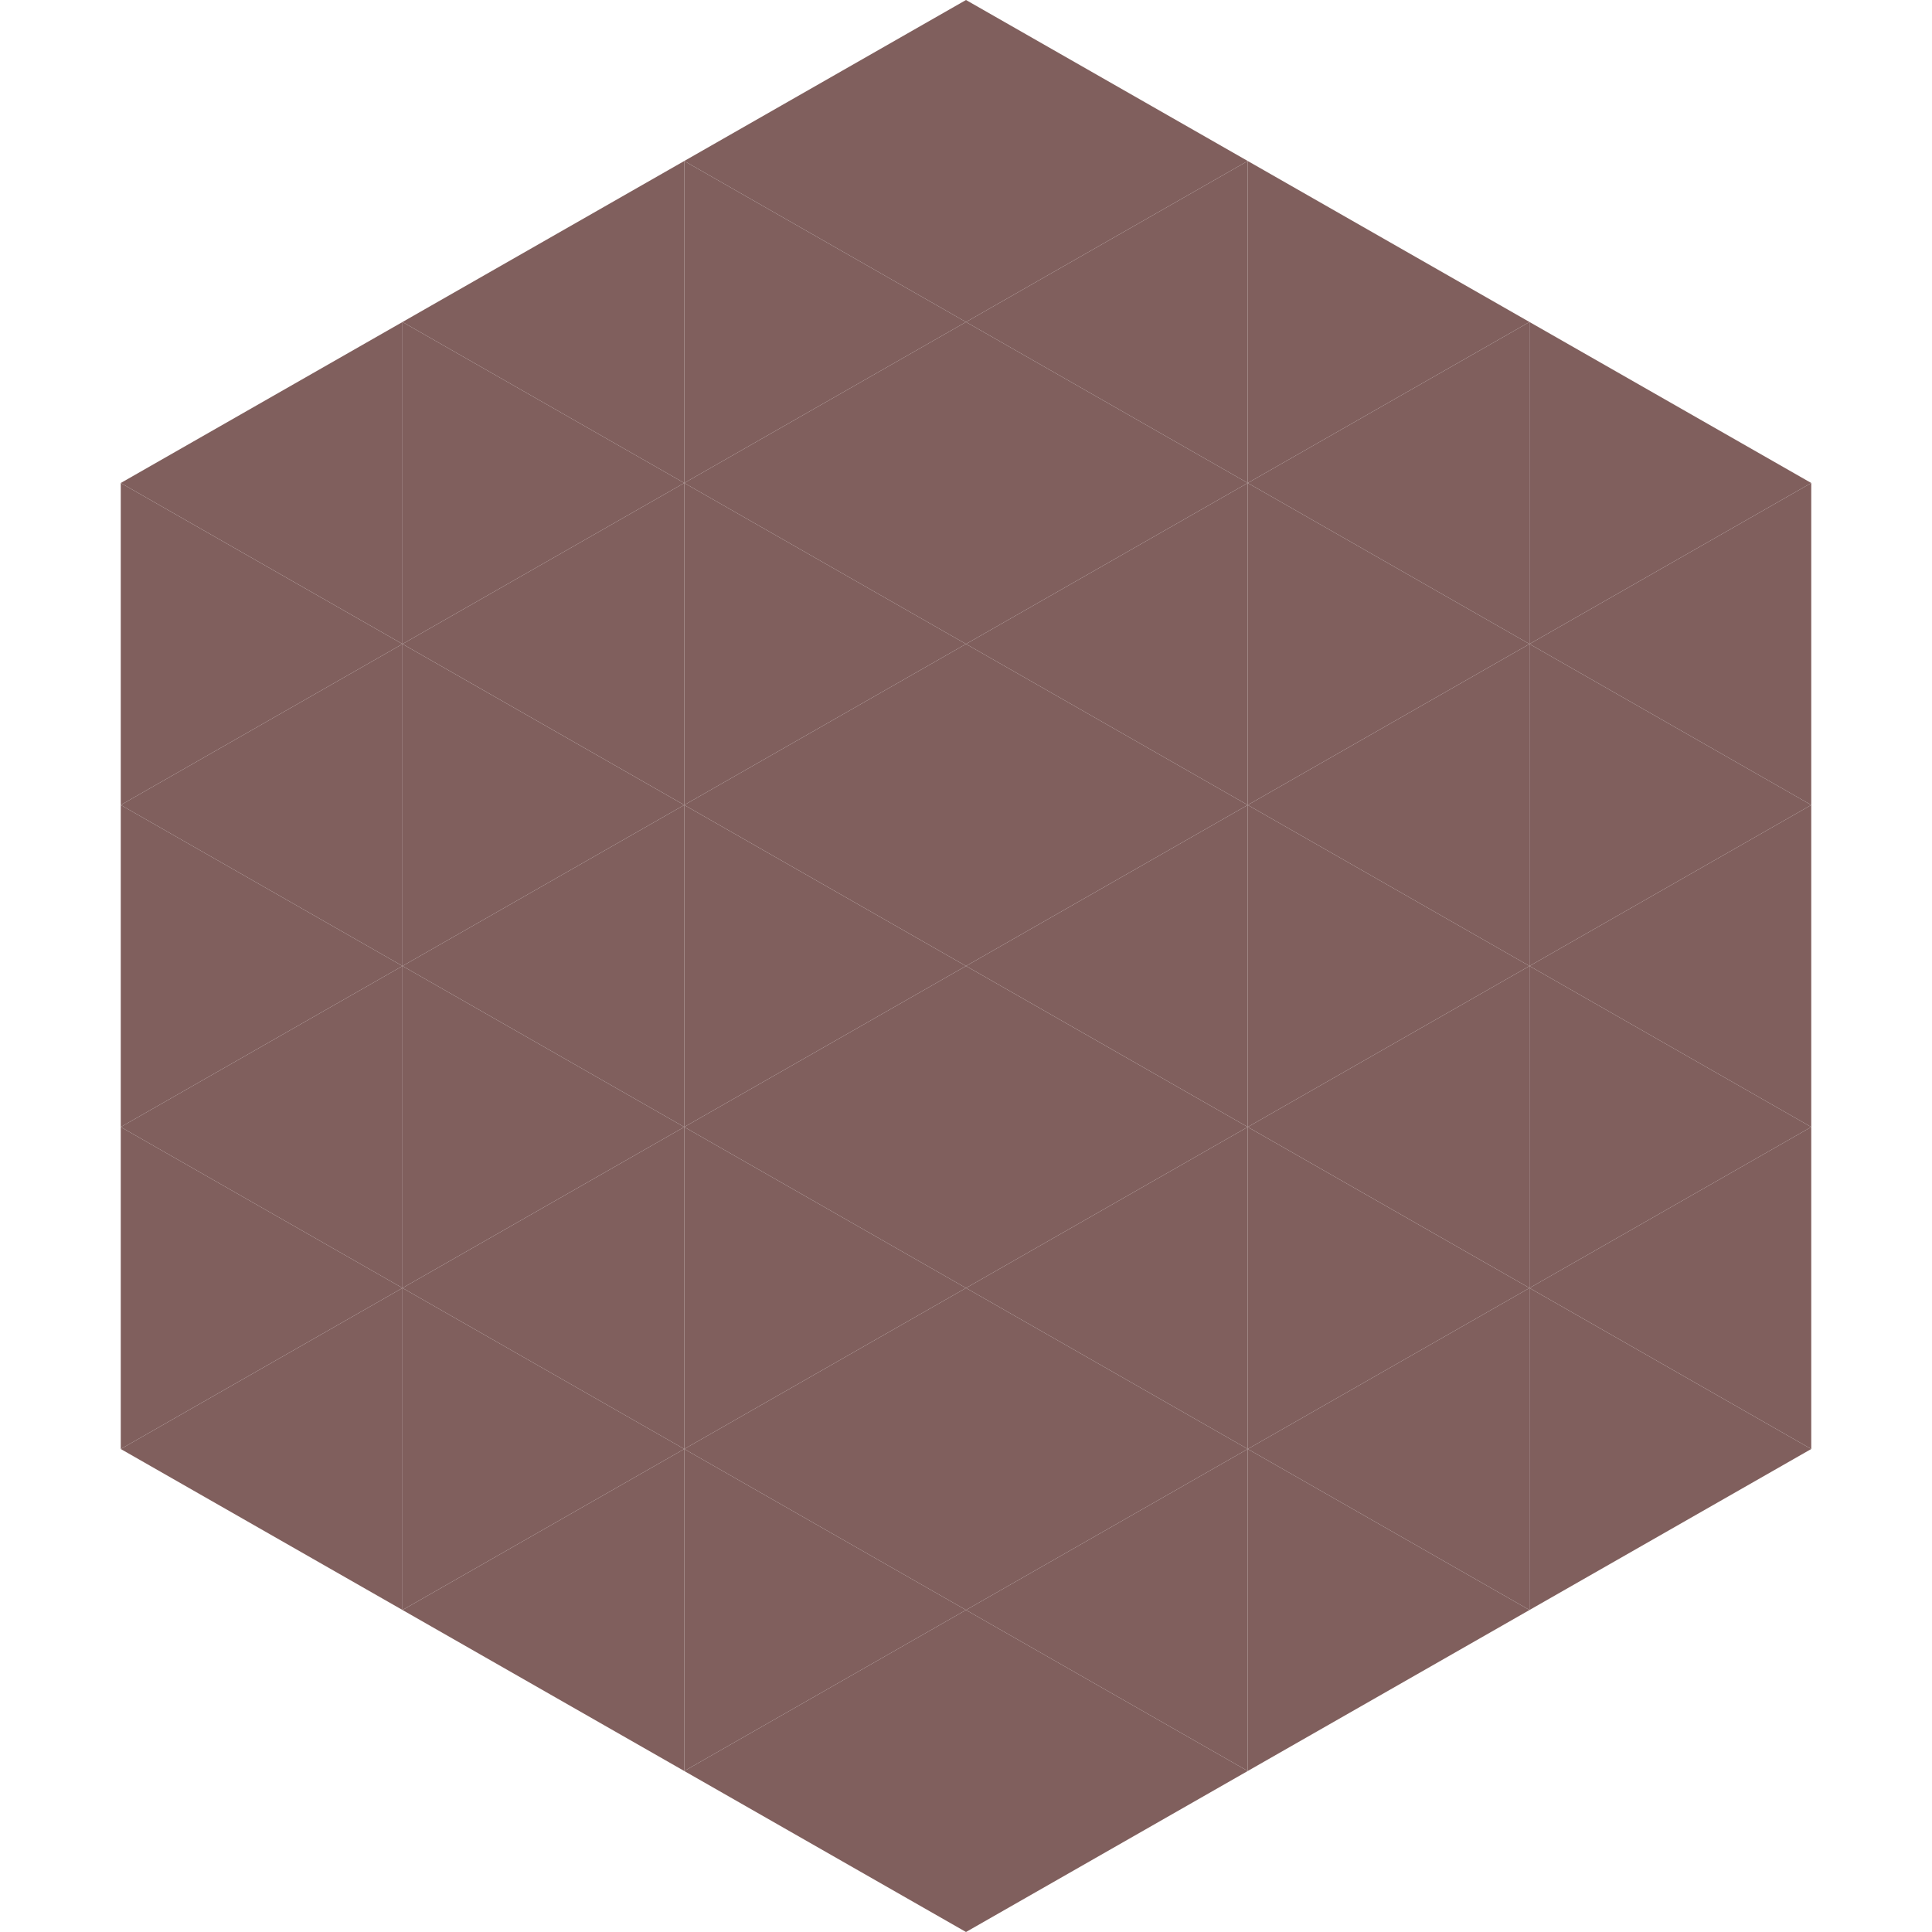 <?xml version="1.0"?>
<!-- Generated by SVGo -->
<svg width="240" height="240"
     xmlns="http://www.w3.org/2000/svg"
     xmlns:xlink="http://www.w3.org/1999/xlink">
<polygon points="50,40 15,60 50,80" style="fill:rgb(128,95,93)" />
<polygon points="190,40 225,60 190,80" style="fill:rgb(128,95,93)" />
<polygon points="15,60 50,80 15,100" style="fill:rgb(128,95,93)" />
<polygon points="225,60 190,80 225,100" style="fill:rgb(128,95,93)" />
<polygon points="50,80 15,100 50,120" style="fill:rgb(128,95,93)" />
<polygon points="190,80 225,100 190,120" style="fill:rgb(128,95,93)" />
<polygon points="15,100 50,120 15,140" style="fill:rgb(128,95,93)" />
<polygon points="225,100 190,120 225,140" style="fill:rgb(128,95,93)" />
<polygon points="50,120 15,140 50,160" style="fill:rgb(128,95,93)" />
<polygon points="190,120 225,140 190,160" style="fill:rgb(128,95,93)" />
<polygon points="15,140 50,160 15,180" style="fill:rgb(128,95,93)" />
<polygon points="225,140 190,160 225,180" style="fill:rgb(128,95,93)" />
<polygon points="50,160 15,180 50,200" style="fill:rgb(128,95,93)" />
<polygon points="190,160 225,180 190,200" style="fill:rgb(128,95,93)" />
<polygon points="15,180 50,200 15,220" style="fill:rgb(255,255,255); fill-opacity:0" />
<polygon points="225,180 190,200 225,220" style="fill:rgb(255,255,255); fill-opacity:0" />
<polygon points="50,0 85,20 50,40" style="fill:rgb(255,255,255); fill-opacity:0" />
<polygon points="190,0 155,20 190,40" style="fill:rgb(255,255,255); fill-opacity:0" />
<polygon points="85,20 50,40 85,60" style="fill:rgb(128,95,93)" />
<polygon points="155,20 190,40 155,60" style="fill:rgb(128,95,93)" />
<polygon points="50,40 85,60 50,80" style="fill:rgb(128,95,93)" />
<polygon points="190,40 155,60 190,80" style="fill:rgb(128,95,93)" />
<polygon points="85,60 50,80 85,100" style="fill:rgb(128,95,93)" />
<polygon points="155,60 190,80 155,100" style="fill:rgb(128,95,93)" />
<polygon points="50,80 85,100 50,120" style="fill:rgb(128,95,93)" />
<polygon points="190,80 155,100 190,120" style="fill:rgb(128,95,93)" />
<polygon points="85,100 50,120 85,140" style="fill:rgb(128,95,93)" />
<polygon points="155,100 190,120 155,140" style="fill:rgb(128,95,93)" />
<polygon points="50,120 85,140 50,160" style="fill:rgb(128,95,93)" />
<polygon points="190,120 155,140 190,160" style="fill:rgb(128,95,93)" />
<polygon points="85,140 50,160 85,180" style="fill:rgb(128,95,93)" />
<polygon points="155,140 190,160 155,180" style="fill:rgb(128,95,93)" />
<polygon points="50,160 85,180 50,200" style="fill:rgb(128,95,93)" />
<polygon points="190,160 155,180 190,200" style="fill:rgb(128,95,93)" />
<polygon points="85,180 50,200 85,220" style="fill:rgb(128,95,93)" />
<polygon points="155,180 190,200 155,220" style="fill:rgb(128,95,93)" />
<polygon points="120,0 85,20 120,40" style="fill:rgb(128,95,93)" />
<polygon points="120,0 155,20 120,40" style="fill:rgb(128,95,93)" />
<polygon points="85,20 120,40 85,60" style="fill:rgb(128,95,93)" />
<polygon points="155,20 120,40 155,60" style="fill:rgb(128,95,93)" />
<polygon points="120,40 85,60 120,80" style="fill:rgb(128,95,93)" />
<polygon points="120,40 155,60 120,80" style="fill:rgb(128,95,93)" />
<polygon points="85,60 120,80 85,100" style="fill:rgb(128,95,93)" />
<polygon points="155,60 120,80 155,100" style="fill:rgb(128,95,93)" />
<polygon points="120,80 85,100 120,120" style="fill:rgb(128,95,93)" />
<polygon points="120,80 155,100 120,120" style="fill:rgb(128,95,93)" />
<polygon points="85,100 120,120 85,140" style="fill:rgb(128,95,93)" />
<polygon points="155,100 120,120 155,140" style="fill:rgb(128,95,93)" />
<polygon points="120,120 85,140 120,160" style="fill:rgb(128,95,93)" />
<polygon points="120,120 155,140 120,160" style="fill:rgb(128,95,93)" />
<polygon points="85,140 120,160 85,180" style="fill:rgb(128,95,93)" />
<polygon points="155,140 120,160 155,180" style="fill:rgb(128,95,93)" />
<polygon points="120,160 85,180 120,200" style="fill:rgb(128,95,93)" />
<polygon points="120,160 155,180 120,200" style="fill:rgb(128,95,93)" />
<polygon points="85,180 120,200 85,220" style="fill:rgb(128,95,93)" />
<polygon points="155,180 120,200 155,220" style="fill:rgb(128,95,93)" />
<polygon points="120,200 85,220 120,240" style="fill:rgb(128,95,93)" />
<polygon points="120,200 155,220 120,240" style="fill:rgb(128,95,93)" />
<polygon points="85,220 120,240 85,260" style="fill:rgb(255,255,255); fill-opacity:0" />
<polygon points="155,220 120,240 155,260" style="fill:rgb(255,255,255); fill-opacity:0" />
</svg>
